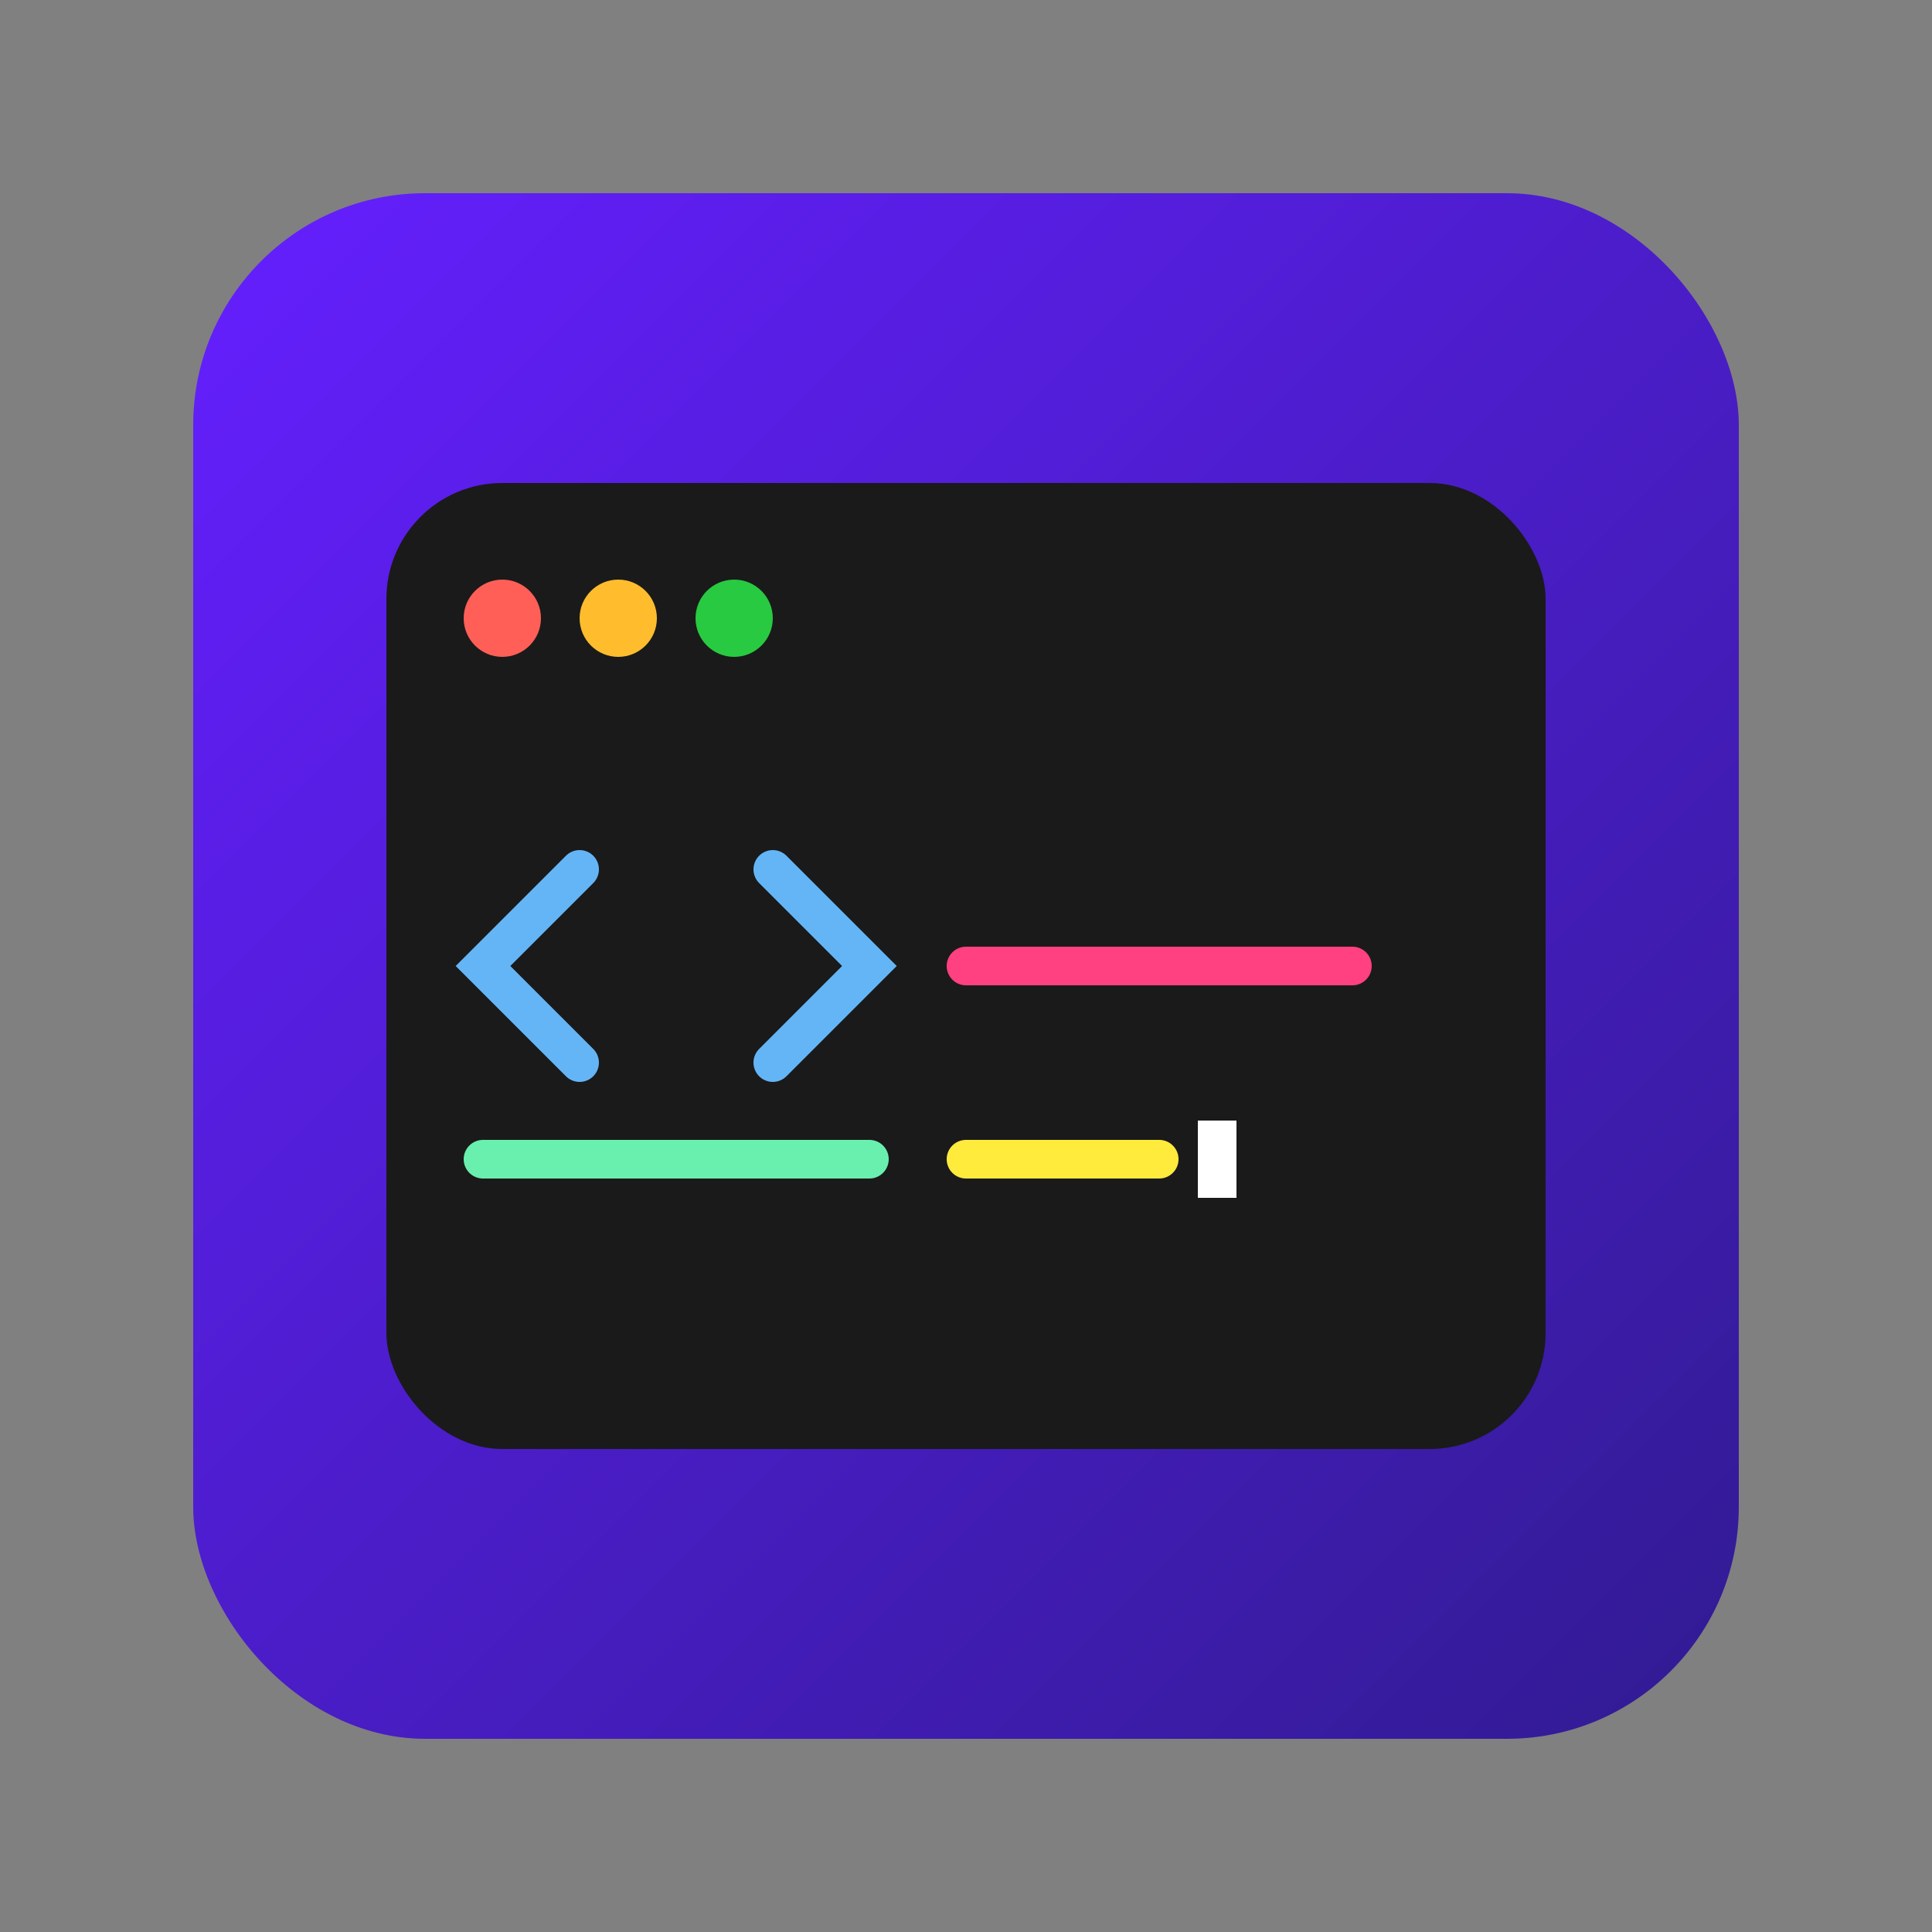 <svg xmlns="http://www.w3.org/2000/svg" viewBox="0 0 100 100">
    <rect x="0" y="0" width="100" height="100" fill="#808080" stroke="none"/>
    <defs>
        <linearGradient id="modCodeGrad" x1="0%" y1="0%" x2="100%" y2="100%">
            <stop offset="0%" style="stop-color:#651FFF"/>
            <stop offset="100%" style="stop-color:#311B92"/>
        </linearGradient>
    </defs>
    
    <!-- Background -->
    <rect x="10" y="10" width="80" height="80" rx="12" fill="url(#modCodeGrad)"/>
    
    <!-- Code Window -->
    <rect x="20" y="25" width="60" height="50" rx="6" fill="#1A1A1A"/>
    
    <!-- Window Controls -->
    <circle cx="26" cy="32" r="2" fill="#FF5F57"/>
    <circle cx="32" cy="32" r="2" fill="#FFBD2E"/>
    <circle cx="38" cy="32" r="2" fill="#28CA41"/>
    
    <!-- Code Lines -->
    <g fill="none" stroke-width="2" stroke-linecap="round">
        <!-- < > symbols -->
        <path d="M30 45 L25 50 L30 55" stroke="#64B5F6"/>
        <path d="M40 45 L45 50 L40 55" stroke="#64B5F6"/>
        
        <!-- Code content -->
        <line x1="50" y1="50" x2="70" y2="50" stroke="#FF4081"/>
        <line x1="25" y1="60" x2="45" y2="60" stroke="#69F0AE"/>
        <line x1="50" y1="60" x2="60" y2="60" stroke="#FFEB3B"/>
    </g>
    
    <!-- Cursor -->
    <rect x="62" y="58" width="2" height="4" fill="white">
        <animate attributeName="opacity"
                 values="1;0;1"
                 dur="1s"
                 repeatCount="indefinite"/>
    </rect>
</svg>